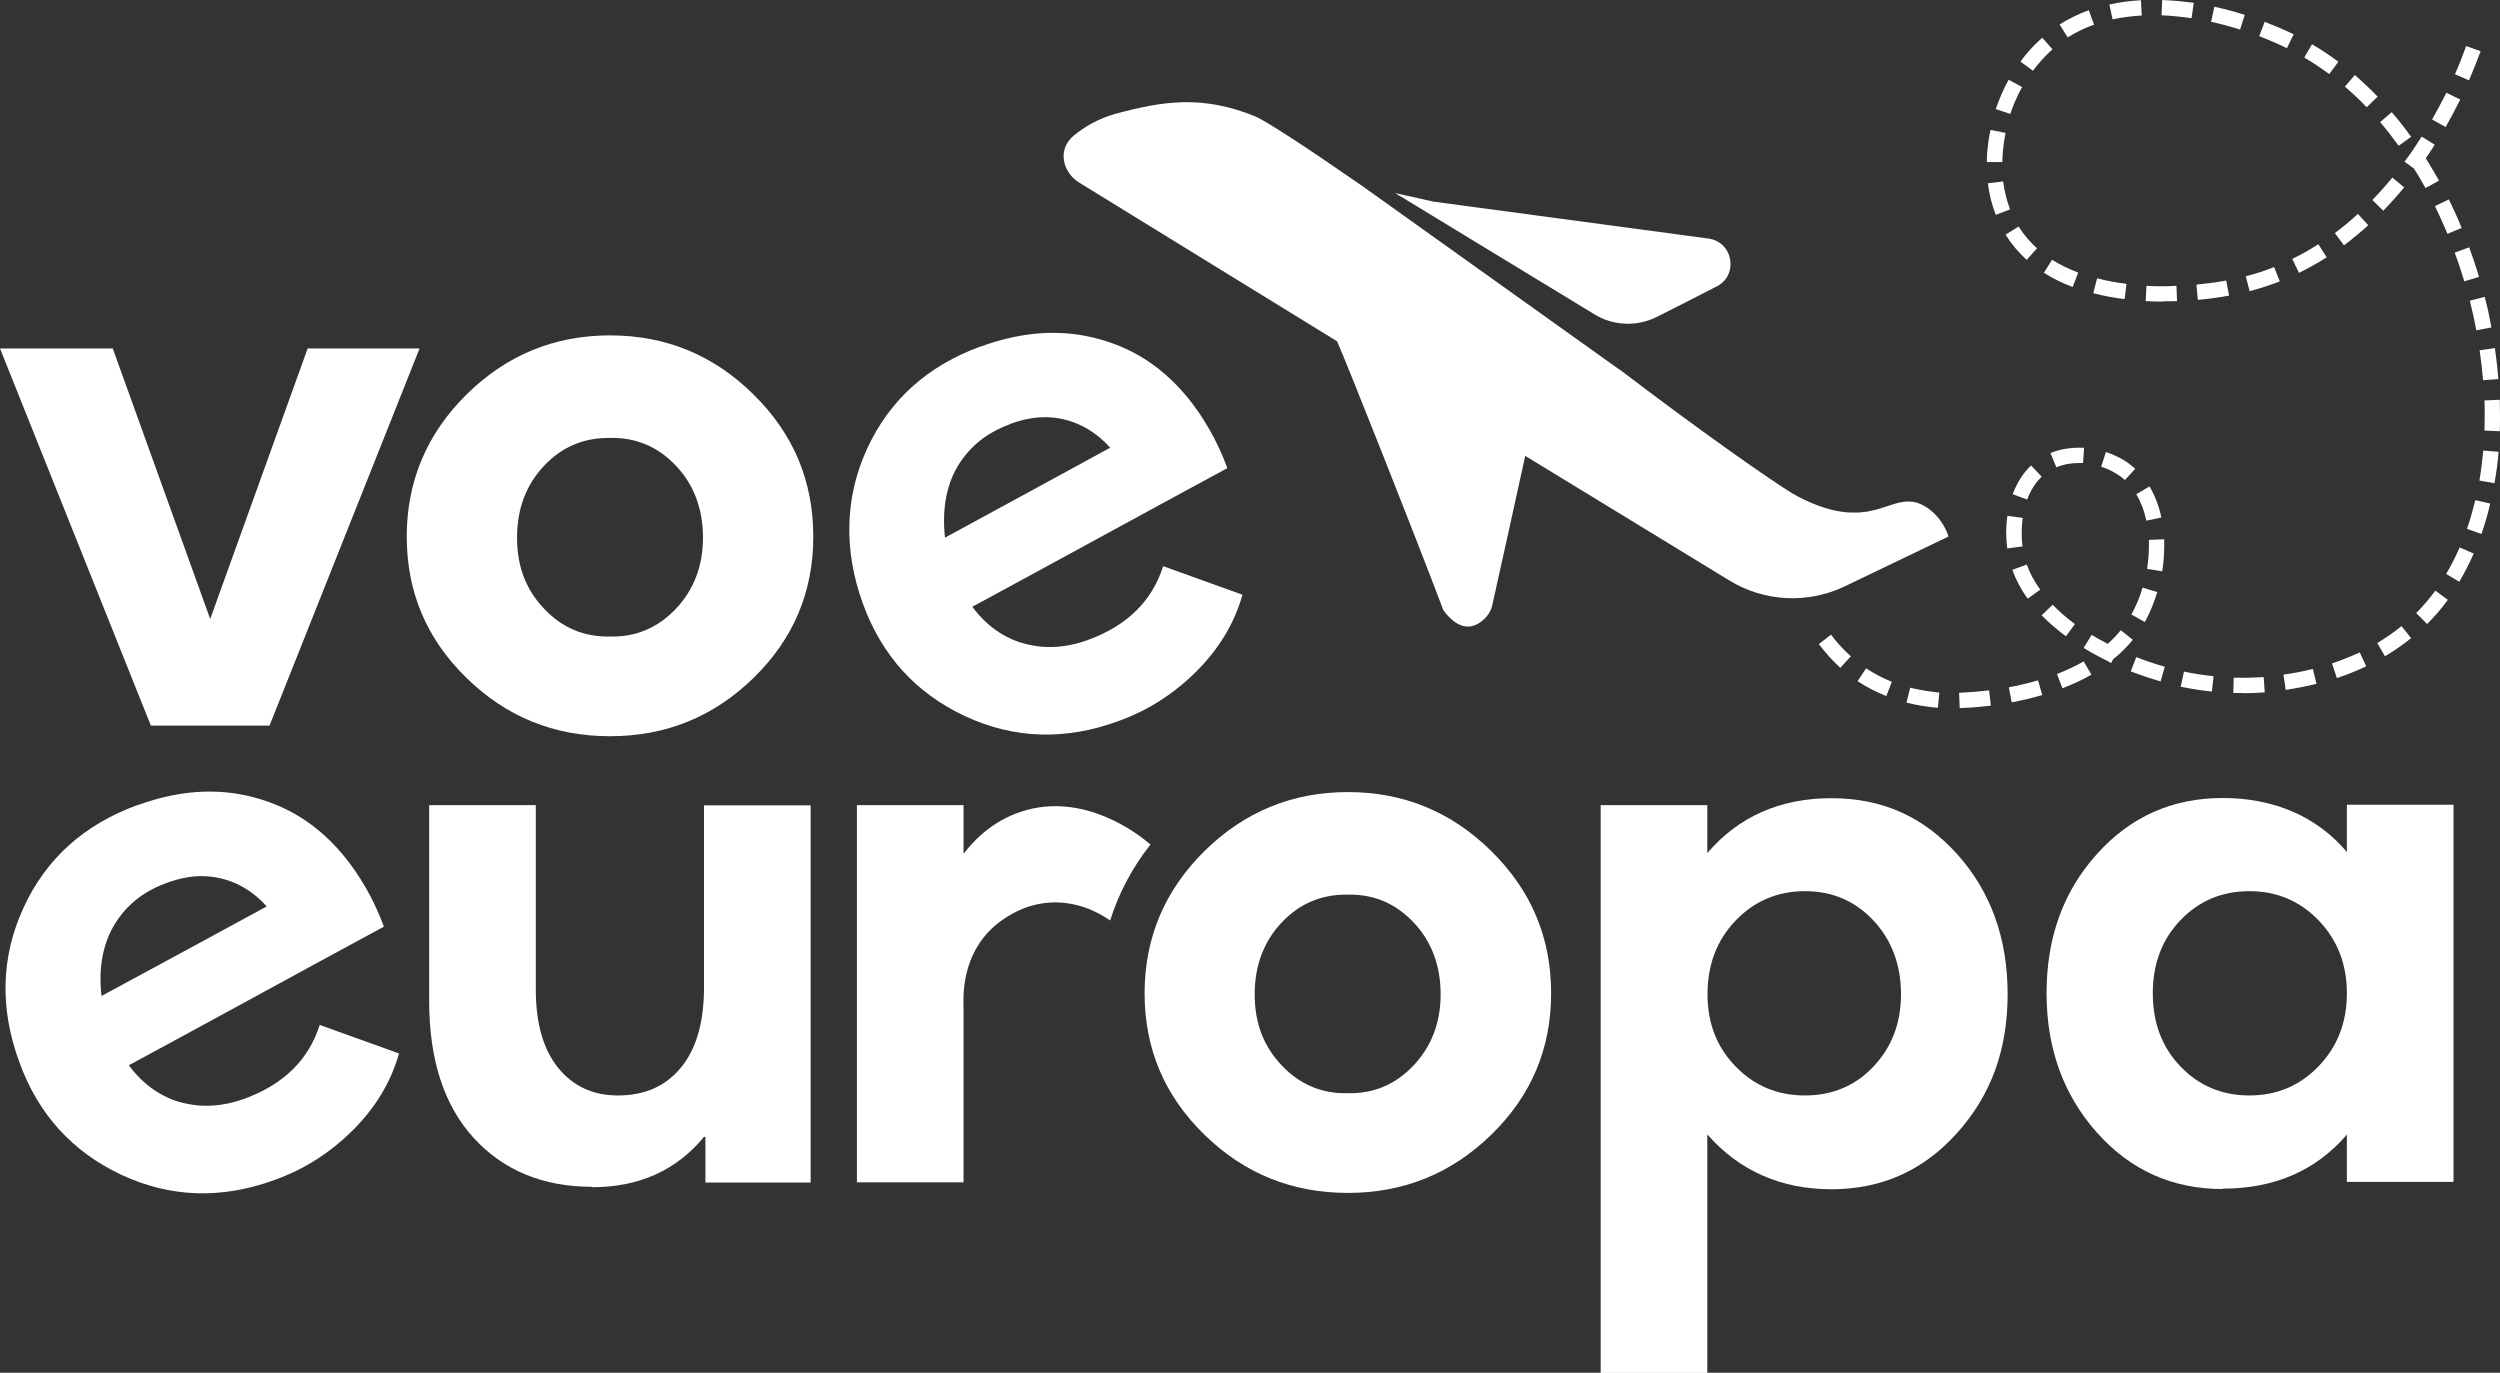 <?xml version="1.0" encoding="UTF-8"?><svg id="Camada_2" xmlns="http://www.w3.org/2000/svg" viewBox="0 0 122.62 67.33"><rect x="0" y="0" width="122.62" height="67.33" fill="#333333" stroke="none"/><defs><style>.cls-1{fill:#fff;stroke-width:0px;}</style></defs><g id="Camada_1-2"><path class="cls-1" d="M7.4,35.59L0,17.09h5.53l4.78,13.27,4.78-13.27h5.49l-7.36,18.5h-5.83Z"/><path class="cls-1" d="M36.96,33.25c-1.96,1.91-4.3,2.86-7.04,2.86s-5.09-.95-7.04-2.86c-1.96-1.91-2.93-4.22-2.93-6.93s.98-5.04,2.93-6.97c1.96-1.93,4.3-2.9,7.04-2.9s5.09.97,7.04,2.9c1.96,1.93,2.93,4.25,2.93,6.97s-.98,5.03-2.93,6.93ZM29.92,31.22c1.27.03,2.35-.43,3.23-1.36.88-.93,1.33-2.1,1.33-3.49s-.44-2.6-1.33-3.53c-.88-.93-1.96-1.39-3.23-1.36-1.27-.02-2.35.43-3.23,1.36-.88.93-1.33,2.11-1.33,3.53s.44,2.56,1.33,3.49c.88.93,1.96,1.39,3.23,1.36Z"/><path class="cls-1" d="M29.05,58.21c-2.42,0-4.35-.8-5.81-2.39-1.46-1.59-2.19-3.84-2.19-6.73v-9.6h5.23v9.04c0,1.67.37,2.95,1.1,3.85.73.9,1.71,1.35,2.93,1.35,1.32,0,2.35-.46,3.1-1.38.75-.92,1.12-2.23,1.12-3.92v-8.93h5.23v18.5h-5.16v-2.24h-.07c-1.35,1.64-3.18,2.47-5.49,2.47Z"/><path class="cls-1" d="M56.4,41.4c-.56-.49-3.25-2.58-6.28-1.6-1.53.49-2.45,1.54-2.86,2.08v-2.39h-5.23v18.5h5.23v-8.48c0-.44-.16-2.33,1.22-3.8.79-.84,1.76-1.17,1.9-1.22.6-.2,1.11-.23,1.36-.23,1.26,0,2.21.54,2.68.87.01,0,.02.01.03.02.42-1.34,1.08-2.59,1.98-3.73,0,0-.02-.01-.03-.02Z"/><path class="cls-1" d="M73.15,55.65c-1.96,1.91-4.3,2.86-7.04,2.86s-5.09-.95-7.04-2.86c-1.96-1.91-2.93-4.22-2.93-6.93s.98-5.04,2.93-6.97c1.96-1.93,4.3-2.9,7.04-2.9s5.09.97,7.04,2.9c1.96,1.93,2.93,4.25,2.93,6.97s-.98,5.03-2.93,6.93ZM66.1,53.62c1.27.03,2.35-.43,3.23-1.36.88-.93,1.33-2.1,1.33-3.49s-.44-2.6-1.33-3.53c-.88-.93-1.96-1.39-3.23-1.36-1.27-.02-2.35.43-3.23,1.36-.88.93-1.33,2.11-1.33,3.53s.44,2.56,1.33,3.49c.88.93,1.96,1.39,3.23,1.36Z"/><path class="cls-1" d="M78.51,67.33v-27.84h5.23v2.35c1.54-1.79,3.57-2.69,6.09-2.69s4.52.92,6.17,2.75c1.64,1.83,2.47,4.12,2.47,6.86s-.82,4.96-2.47,6.8c-1.64,1.84-3.7,2.77-6.17,2.77s-4.52-.9-6.09-2.69v11.7h-5.23ZM85.13,52.31c.92.95,2.06,1.42,3.4,1.42s2.47-.47,3.36-1.42c.9-.95,1.35-2.13,1.35-3.55s-.45-2.65-1.35-3.61c-.9-.96-2.02-1.44-3.36-1.44s-2.48.48-3.4,1.44c-.92.96-1.38,2.16-1.38,3.61s.46,2.6,1.38,3.55Z"/><path class="cls-1" d="M109.02,58.32c-2.47,0-4.52-.92-6.17-2.77-1.64-1.84-2.47-4.12-2.47-6.84s.82-4.99,2.47-6.82c1.64-1.83,3.7-2.75,6.17-2.75s4.6.88,6.09,2.65v-2.32h5.23v18.5h-5.23v-2.32c-1.52,1.77-3.55,2.65-6.09,2.65ZM106.95,52.31c.91.95,2.04,1.42,3.38,1.42s2.48-.48,3.4-1.44c.92-.96,1.38-2.15,1.38-3.57s-.46-2.61-1.38-3.57c-.92-.96-2.06-1.44-3.4-1.44s-2.47.47-3.38,1.42c-.91.95-1.36,2.14-1.36,3.59s.45,2.64,1.36,3.59Z"/><path class="cls-1" d="M6.73,39.5c1.77-.65,3.46-.83,5.06-.54.26.05,1.16.22,2.13.68,3.19,1.5,4.54,4.81,4.91,5.81-4.18,2.26-8.33,4.54-12.51,6.8.36.49,1.1,1.34,2.32,1.75.13.04.54.17,1.09.22.74.06,1.49-.05,2.26-.33,1.92-.7,3.15-1.91,3.69-3.62l3.89,1.4c-.39,1.39-1.14,2.64-2.25,3.75-1.11,1.11-2.39,1.93-3.84,2.45-2.62.96-5.13.87-7.53-.25-2.4-1.13-4.07-2.96-5-5.52-.97-2.64-.9-5.17.2-7.57,1.1-2.4,2.96-4.08,5.58-5.04ZM8.16,43.31c-.77.28-1.42.69-1.93,1.23-.06.06-.35.37-.61.8-.82,1.34-.72,2.89-.64,3.51,2.7-1.46,5.4-2.92,8.1-4.39-.28-.32-1.02-1.08-2.22-1.37-1.23-.3-2.22.05-2.7.22Z"/><path class="cls-1" d="M48.1,17c1.77-.65,3.46-.83,5.06-.54.26.05,1.16.22,2.13.68,3.19,1.5,4.54,4.82,4.91,5.82-4.18,2.26-8.33,4.54-12.51,6.8.36.49,1.09,1.33,2.32,1.74.13.04.54.17,1.09.22.74.06,1.49-.05,2.26-.33,1.92-.7,3.15-1.91,3.69-3.62l3.89,1.4c-.39,1.39-1.14,2.64-2.25,3.75-1.11,1.11-2.39,1.93-3.84,2.45-2.62.96-5.13.87-7.53-.25-2.4-1.13-4.07-2.96-5-5.52s-.9-5.17.2-7.57c1.1-2.4,2.96-4.08,5.58-5.04ZM49.53,20.81c-.77.28-1.42.69-1.93,1.23-.06.06-.35.37-.61.8-.82,1.34-.71,2.91-.64,3.53,2.7-1.46,5.4-2.94,8.1-4.41-.28-.32-1.02-1.08-2.22-1.38-1.23-.3-2.22.05-2.7.22Z"/><path class="cls-1" d="M96.12,34.73l-.03-.75c.47-.02.98-.06,1.47-.12l.09.75c-.52.06-1.05.11-1.54.12ZM95.06,34.72c-.54-.05-1.06-.13-1.55-.26l.18-.73c.45.11.93.19,1.43.24l-.07.75ZM98.67,34.45l-.14-.74c.5-.09.98-.21,1.43-.34l.21.72c-.48.14-.98.26-1.51.36ZM92.52,34.14c-.5-.2-.97-.44-1.41-.73l.42-.63c.39.26.81.48,1.26.66l-.27.7ZM109.98,33.99c-.15,0-.3,0-.44,0l.02-.75c.48.01.98,0,1.47-.03l.05.75c-.37.03-.74.04-1.1.04ZM108.5,33.92c-.24-.02-.48-.06-.72-.09-.27-.04-.54-.09-.82-.15l.16-.74c.26.06.52.1.77.14.22.03.45.06.68.09l-.08.75ZM112.11,33.84l-.11-.75c.49-.07.97-.16,1.44-.28l.18.73c-.49.12-1,.22-1.52.3ZM101.16,33.76l-.27-.7c.47-.18.91-.39,1.31-.62l.38.65c-.43.25-.91.47-1.42.67ZM105.97,33.42c-.49-.14-.99-.31-1.46-.49l.27-.7c.46.18.93.34,1.4.47l-.21.73ZM114.62,33.26l-.24-.72c.47-.16.93-.34,1.36-.54l.32.68c-.46.22-.94.41-1.44.58ZM90.27,32.76c-.37-.34-.71-.71-1.06-1.17l.6-.46c.2.27.53.67.97,1.06l-.51.56ZM103.56,32.52s-.05-.03-.08-.04c0,0-.02.01-.02.02l-.03-.05c-.43-.21-.84-.43-1.23-.67l.39-.64c.25.15.52.3.79.44.24-.21.45-.44.64-.67l.59.47c-.28.34-.6.67-.97.96l-.08.16ZM116.98,32.19l-.38-.65c.42-.25.82-.53,1.19-.83l.47.59c-.4.32-.83.62-1.28.89ZM101.33,31.21c-.44-.33-.84-.67-1.19-1.03l.54-.52c.32.33.68.65,1.09.95l-.45.61ZM119.04,30.6l-.53-.53c.34-.34.65-.71.94-1.1l.61.45c-.31.43-.65.83-1.02,1.19ZM105.2,30.51l-.66-.37c.22-.4.41-.84.55-1.32l.72.22c-.16.52-.36,1.02-.61,1.47ZM99.46,29.37c-.33-.45-.58-.93-.76-1.42l.71-.26c.15.42.37.84.66,1.23l-.61.44ZM120.63,28.54l-.65-.39c.24-.41.47-.85.66-1.3l.69.3c-.21.48-.45.95-.71,1.39ZM106.05,28.02l-.74-.12c.06-.38.09-.76.09-1.13,0-.1,0-.2,0-.29l.75-.03c0,.11,0,.22,0,.33,0,.41-.03.83-.1,1.25ZM98.45,26.9c-.03-.25-.05-.51-.05-.77,0-.28.02-.56.06-.83l.75.1c-.03.24-.05.48-.05.73,0,.23.01.46.04.67l-.75.1ZM121.71,26.19l-.71-.25c.16-.45.29-.93.41-1.41l.73.17c-.12.51-.26,1.01-.43,1.49ZM105.27,25.53c-.1-.49-.27-.92-.49-1.29l.65-.38c.26.44.46.95.58,1.52l-.74.16ZM99.43,24.5l-.71-.26c.21-.57.51-1.04.9-1.41l.52.55c-.3.29-.54.66-.71,1.12ZM122.35,23.7l-.74-.13c.08-.47.14-.97.19-1.47l.75.06c-.04.52-.11,1.03-.2,1.53ZM104.23,23.55c-.06-.05-.12-.1-.18-.15-.28-.21-.62-.39-.99-.51l.23-.72c.45.15.87.36,1.21.63.08.06.15.12.23.19l-.51.56ZM100.86,22.92l-.29-.7c.42-.17.89-.26,1.39-.26.09,0,.17,0,.26,0l-.05.75c-.07,0-.14,0-.21,0-.4,0-.77.07-1.1.21ZM122.61,21.15l-.75-.03c0-.23.01-.47.01-.71,0-.25,0-.51-.01-.77l.75-.03c0,.27.01.53.01.8,0,.25,0,.5-.01.74ZM121.79,18.65c-.04-.49-.1-.98-.17-1.47l.75-.11c.07.51.13,1.02.17,1.52l-.75.06ZM121.46,16.2c-.09-.48-.2-.97-.32-1.45l.73-.19c.13.49.24,1,.33,1.5l-.74.14ZM106.11,14.79c-.29,0-.59,0-.87-.02l.04-.75c.48.03.97.03,1.47,0l.03.75c-.22,0-.45.01-.67.01ZM107.8,14.71l-.07-.75c.5-.05.99-.11,1.46-.2l.14.74c-.49.09-1.01.16-1.53.21ZM104.2,14.67c-.54-.07-1.05-.16-1.53-.29l.19-.73c.45.12.93.21,1.44.27l-.09.75ZM110.34,14.28l-.19-.73c.47-.12.94-.27,1.39-.45l.28.7c-.48.19-.98.35-1.48.48ZM101.67,14.08c-.52-.19-.99-.43-1.42-.7l.4-.64c.38.24.81.45,1.28.63l-.27.71ZM120.87,13.8c-.14-.47-.3-.95-.47-1.41l.71-.26c.17.48.34.97.48,1.45l-.72.22ZM112.76,13.38l-.33-.68c.43-.21.86-.45,1.28-.72l.41.64c-.44.28-.89.53-1.35.76ZM99.4,12.74c-.4-.36-.75-.78-1.03-1.23l.64-.4c.24.39.55.75.9,1.07l-.5.56ZM114.97,12.04l-.45-.61c.39-.29.77-.6,1.13-.94l.51.56c-.39.35-.79.68-1.19.98ZM120.04,11.46c-.19-.46-.4-.91-.61-1.35l.68-.33c.22.45.44.92.63,1.4l-.7.29ZM97.89,10.54c-.19-.48-.32-1.01-.39-1.55l.75-.09c.06.48.18.94.34,1.37l-.7.27ZM116.9,10.34l-.54-.53c.34-.35.67-.72.98-1.1l.58.48c-.33.4-.68.79-1.03,1.15ZM118.97,9.23c-.18-.33-.37-.65-.57-.96l-.46-.34c.29-.39.57-.8.84-1.23l.64.4c-.14.22-.29.45-.44.66.22.36.44.73.65,1.1l-.66.36ZM98.2,7.95h-.75c0-.53.07-1.06.18-1.58l.74.15c-.1.48-.15.96-.16,1.43ZM117.65,7.15c-.29-.4-.6-.8-.91-1.16l.57-.49c.33.38.65.79.95,1.21l-.61.44ZM119.95,6.23l-.66-.37c.24-.43.48-.87.7-1.31l.68.33c-.23.46-.47.92-.72,1.36ZM98.61,5.59l-.72-.24c.17-.5.38-.99.63-1.44l.66.36c-.23.42-.43.86-.58,1.32ZM116.08,5.26c-.34-.36-.7-.7-1.07-1.01l.49-.57c.38.33.76.69,1.12,1.06l-.54.52ZM121.1,3.94l-.69-.3c.21-.47.39-.94.55-1.38l.71.25c-.17.46-.36.94-.57,1.43ZM114.24,3.63c-.4-.29-.81-.57-1.22-.81l.38-.65c.44.26.87.54,1.29.86l-.45.61ZM99.71,3.47l-.61-.45c.29-.4.62-.77.97-1.08.03-.03.07-.06.1-.09l.5.57s-.06.05-.09.08c-.31.29-.6.61-.87.97ZM112.16,2.36c-.43-.21-.89-.41-1.35-.59l.27-.7c.49.19.96.39,1.42.61l-.33.68ZM101.42,1.84l-.4-.64c.44-.28.92-.51,1.43-.7l.26.71c-.46.16-.89.37-1.28.62ZM109.87,1.45c-.47-.15-.95-.28-1.42-.38l.16-.74c.49.11,1,.24,1.49.4l-.23.72ZM103.62.96l-.16-.74c.49-.11,1.02-.18,1.55-.21l.04.75c-.5.03-.98.09-1.43.19ZM107.48.89c-.5-.07-.99-.12-1.46-.14l.03-.75c.5.02,1.02.07,1.55.14l-.11.75Z"/><path class="cls-1" d="M84.14,14.08c-.96.49-1.91.98-2.87,1.46-.97.49-2.13.45-3.06-.12l-9.78-5.95c.63.14,1.26.28,1.88.42l13.48,1.81c1.25.17,1.5,1.86.35,2.38Z"/><path class="cls-1" d="M79.46,18.14c4.24,3.23,7.41,5.42,8.45,6.06,0,0,1.6.98,3.03.94.08,0,.17,0,.17,0,.15,0,.28-.03.41-.04,0,0,0,0,.01,0,.06,0,.14-.02.2-.04.07-.01.13-.03.19-.04.12-.03.24-.06.36-.1.21-.06.41-.14.62-.2.43-.13.87-.19,1.29,0,.46.2.84.57,1.1.99.11.18.21.37.27.58,0,.01,0,.03,0,.03-1.69.81-3.39,1.63-5.08,2.44-1.81.87-3.95.76-5.66-.29-3.34-2.04-6.67-4.07-10.01-6.11-.54,2.46-1.08,4.92-1.63,7.38-.09.4-.56.94-1.12.99-.65.05-1.17-.66-1.27-.81-1.31-3.48-4.79-12.26-5.21-13.18-2.08-1.27-12.68-7.81-12.69-7.81-.74-.48-1.07-1.59-.21-2.29.52-.42,1.17-.82,2.04-1.06,2.34-.63,4.25-.92,6.83.12.55.23,2.58,1.56,5.29,3.44,0,0,12.6,9,12.62,9.01Z"/></g></svg>